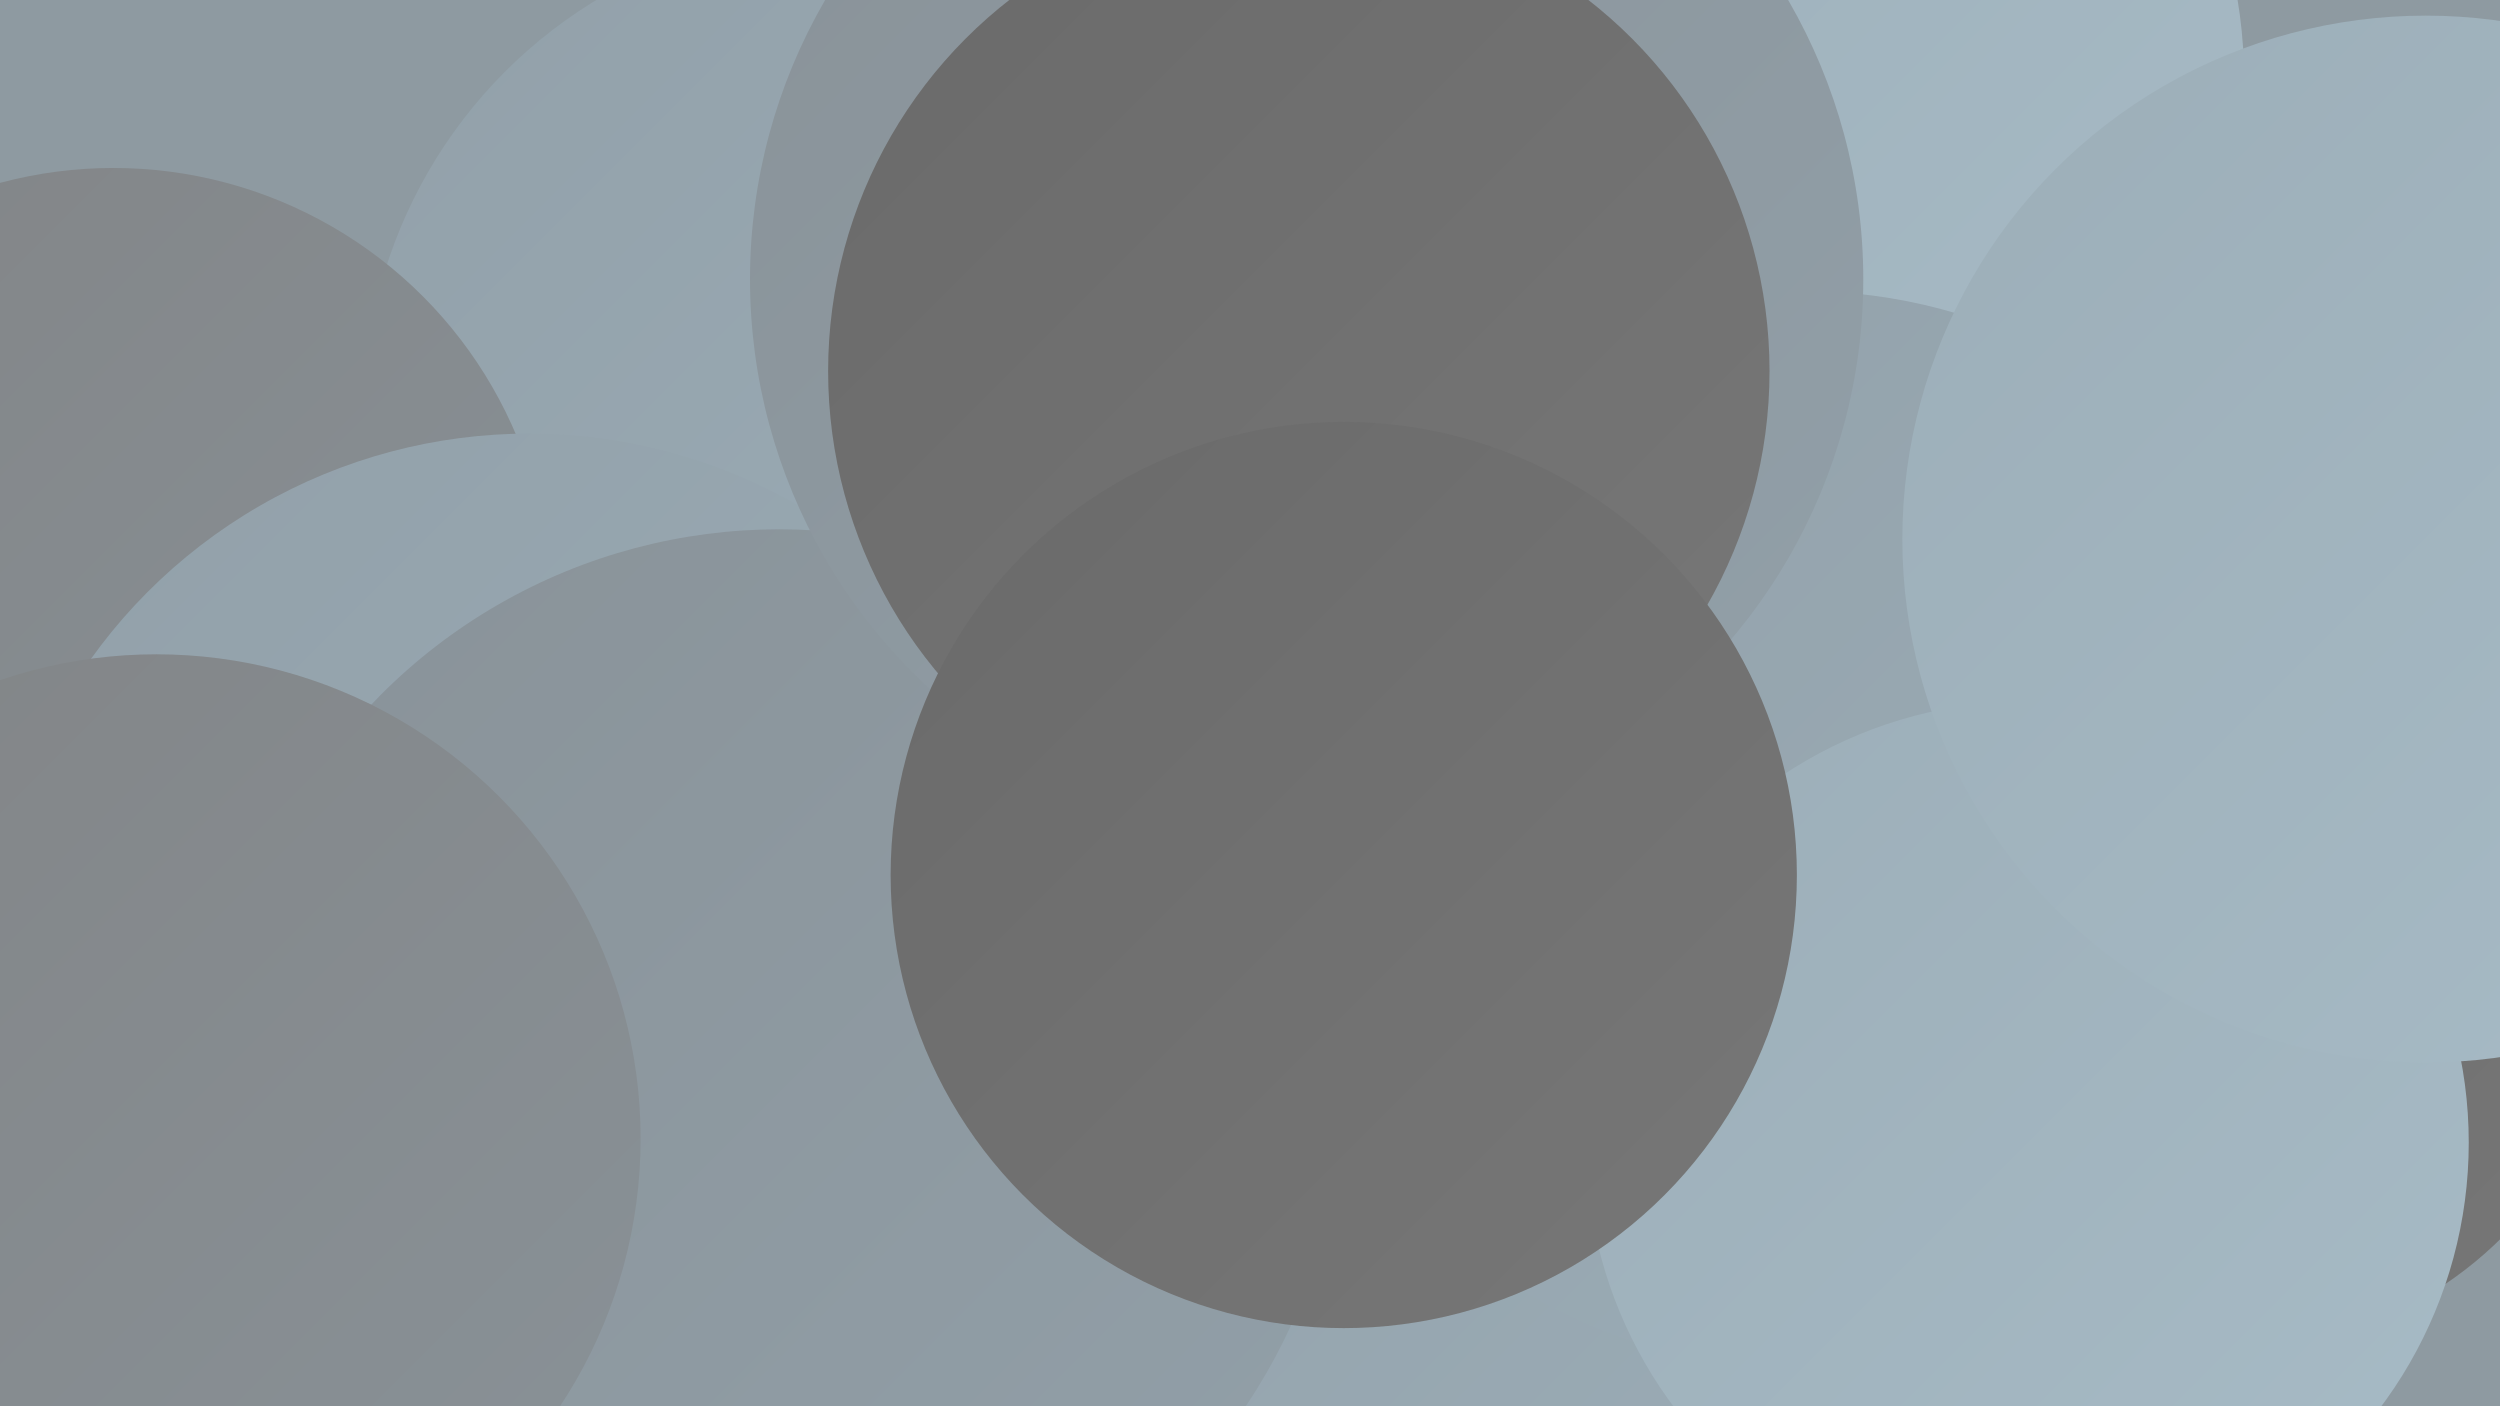 <?xml version="1.0" encoding="UTF-8"?><svg width="1280" height="720" xmlns="http://www.w3.org/2000/svg"><defs><linearGradient id="grad0" x1="0%" y1="0%" x2="100%" y2="100%"><stop offset="0%" style="stop-color:#6a6a6a;stop-opacity:1" /><stop offset="100%" style="stop-color:#777777;stop-opacity:1" /></linearGradient><linearGradient id="grad1" x1="0%" y1="0%" x2="100%" y2="100%"><stop offset="0%" style="stop-color:#777777;stop-opacity:1" /><stop offset="100%" style="stop-color:#828486;stop-opacity:1" /></linearGradient><linearGradient id="grad2" x1="0%" y1="0%" x2="100%" y2="100%"><stop offset="0%" style="stop-color:#828486;stop-opacity:1" /><stop offset="100%" style="stop-color:#899298;stop-opacity:1" /></linearGradient><linearGradient id="grad3" x1="0%" y1="0%" x2="100%" y2="100%"><stop offset="0%" style="stop-color:#899298;stop-opacity:1" /><stop offset="100%" style="stop-color:#92a0a9;stop-opacity:1" /></linearGradient><linearGradient id="grad4" x1="0%" y1="0%" x2="100%" y2="100%"><stop offset="0%" style="stop-color:#92a0a9;stop-opacity:1" /><stop offset="100%" style="stop-color:#9caeb8;stop-opacity:1" /></linearGradient><linearGradient id="grad5" x1="0%" y1="0%" x2="100%" y2="100%"><stop offset="0%" style="stop-color:#9caeb8;stop-opacity:1" /><stop offset="100%" style="stop-color:#a7bbc6;stop-opacity:1" /></linearGradient><linearGradient id="grad6" x1="0%" y1="0%" x2="100%" y2="100%"><stop offset="0%" style="stop-color:#a7bbc6;stop-opacity:1" /><stop offset="100%" style="stop-color:#6a6a6a;stop-opacity:1" /></linearGradient></defs><rect width="1280" height="720" fill="#8e9aa1" /><circle cx="395" cy="512" r="269" fill="url(#grad2)" /><circle cx="434" cy="212" r="248" fill="url(#grad4)" /><circle cx="1093" cy="373" r="253" fill="url(#grad4)" /><circle cx="215" cy="497" r="200" fill="url(#grad2)" /><circle cx="1086" cy="563" r="181" fill="url(#grad3)" /><circle cx="188" cy="600" r="220" fill="url(#grad0)" /><circle cx="760" cy="635" r="250" fill="url(#grad4)" /><circle cx="1046" cy="425" r="264" fill="url(#grad4)" /><circle cx="1142" cy="494" r="197" fill="url(#grad0)" /><circle cx="896" cy="41" r="253" fill="url(#grad5)" /><circle cx="58" cy="310" r="224" fill="url(#grad2)" /><circle cx="271" cy="498" r="276" fill="url(#grad4)" /><circle cx="923" cy="425" r="276" fill="url(#grad4)" /><circle cx="399" cy="559" r="288" fill="url(#grad3)" /><circle cx="669" cy="143" r="285" fill="url(#grad3)" /><circle cx="1038" cy="585" r="226" fill="url(#grad5)" /><circle cx="665" cy="190" r="241" fill="url(#grad0)" /><circle cx="1242" cy="276" r="268" fill="url(#grad5)" /><circle cx="688" cy="448" r="232" fill="url(#grad0)" /><circle cx="80" cy="583" r="248" fill="url(#grad2)" /></svg>
